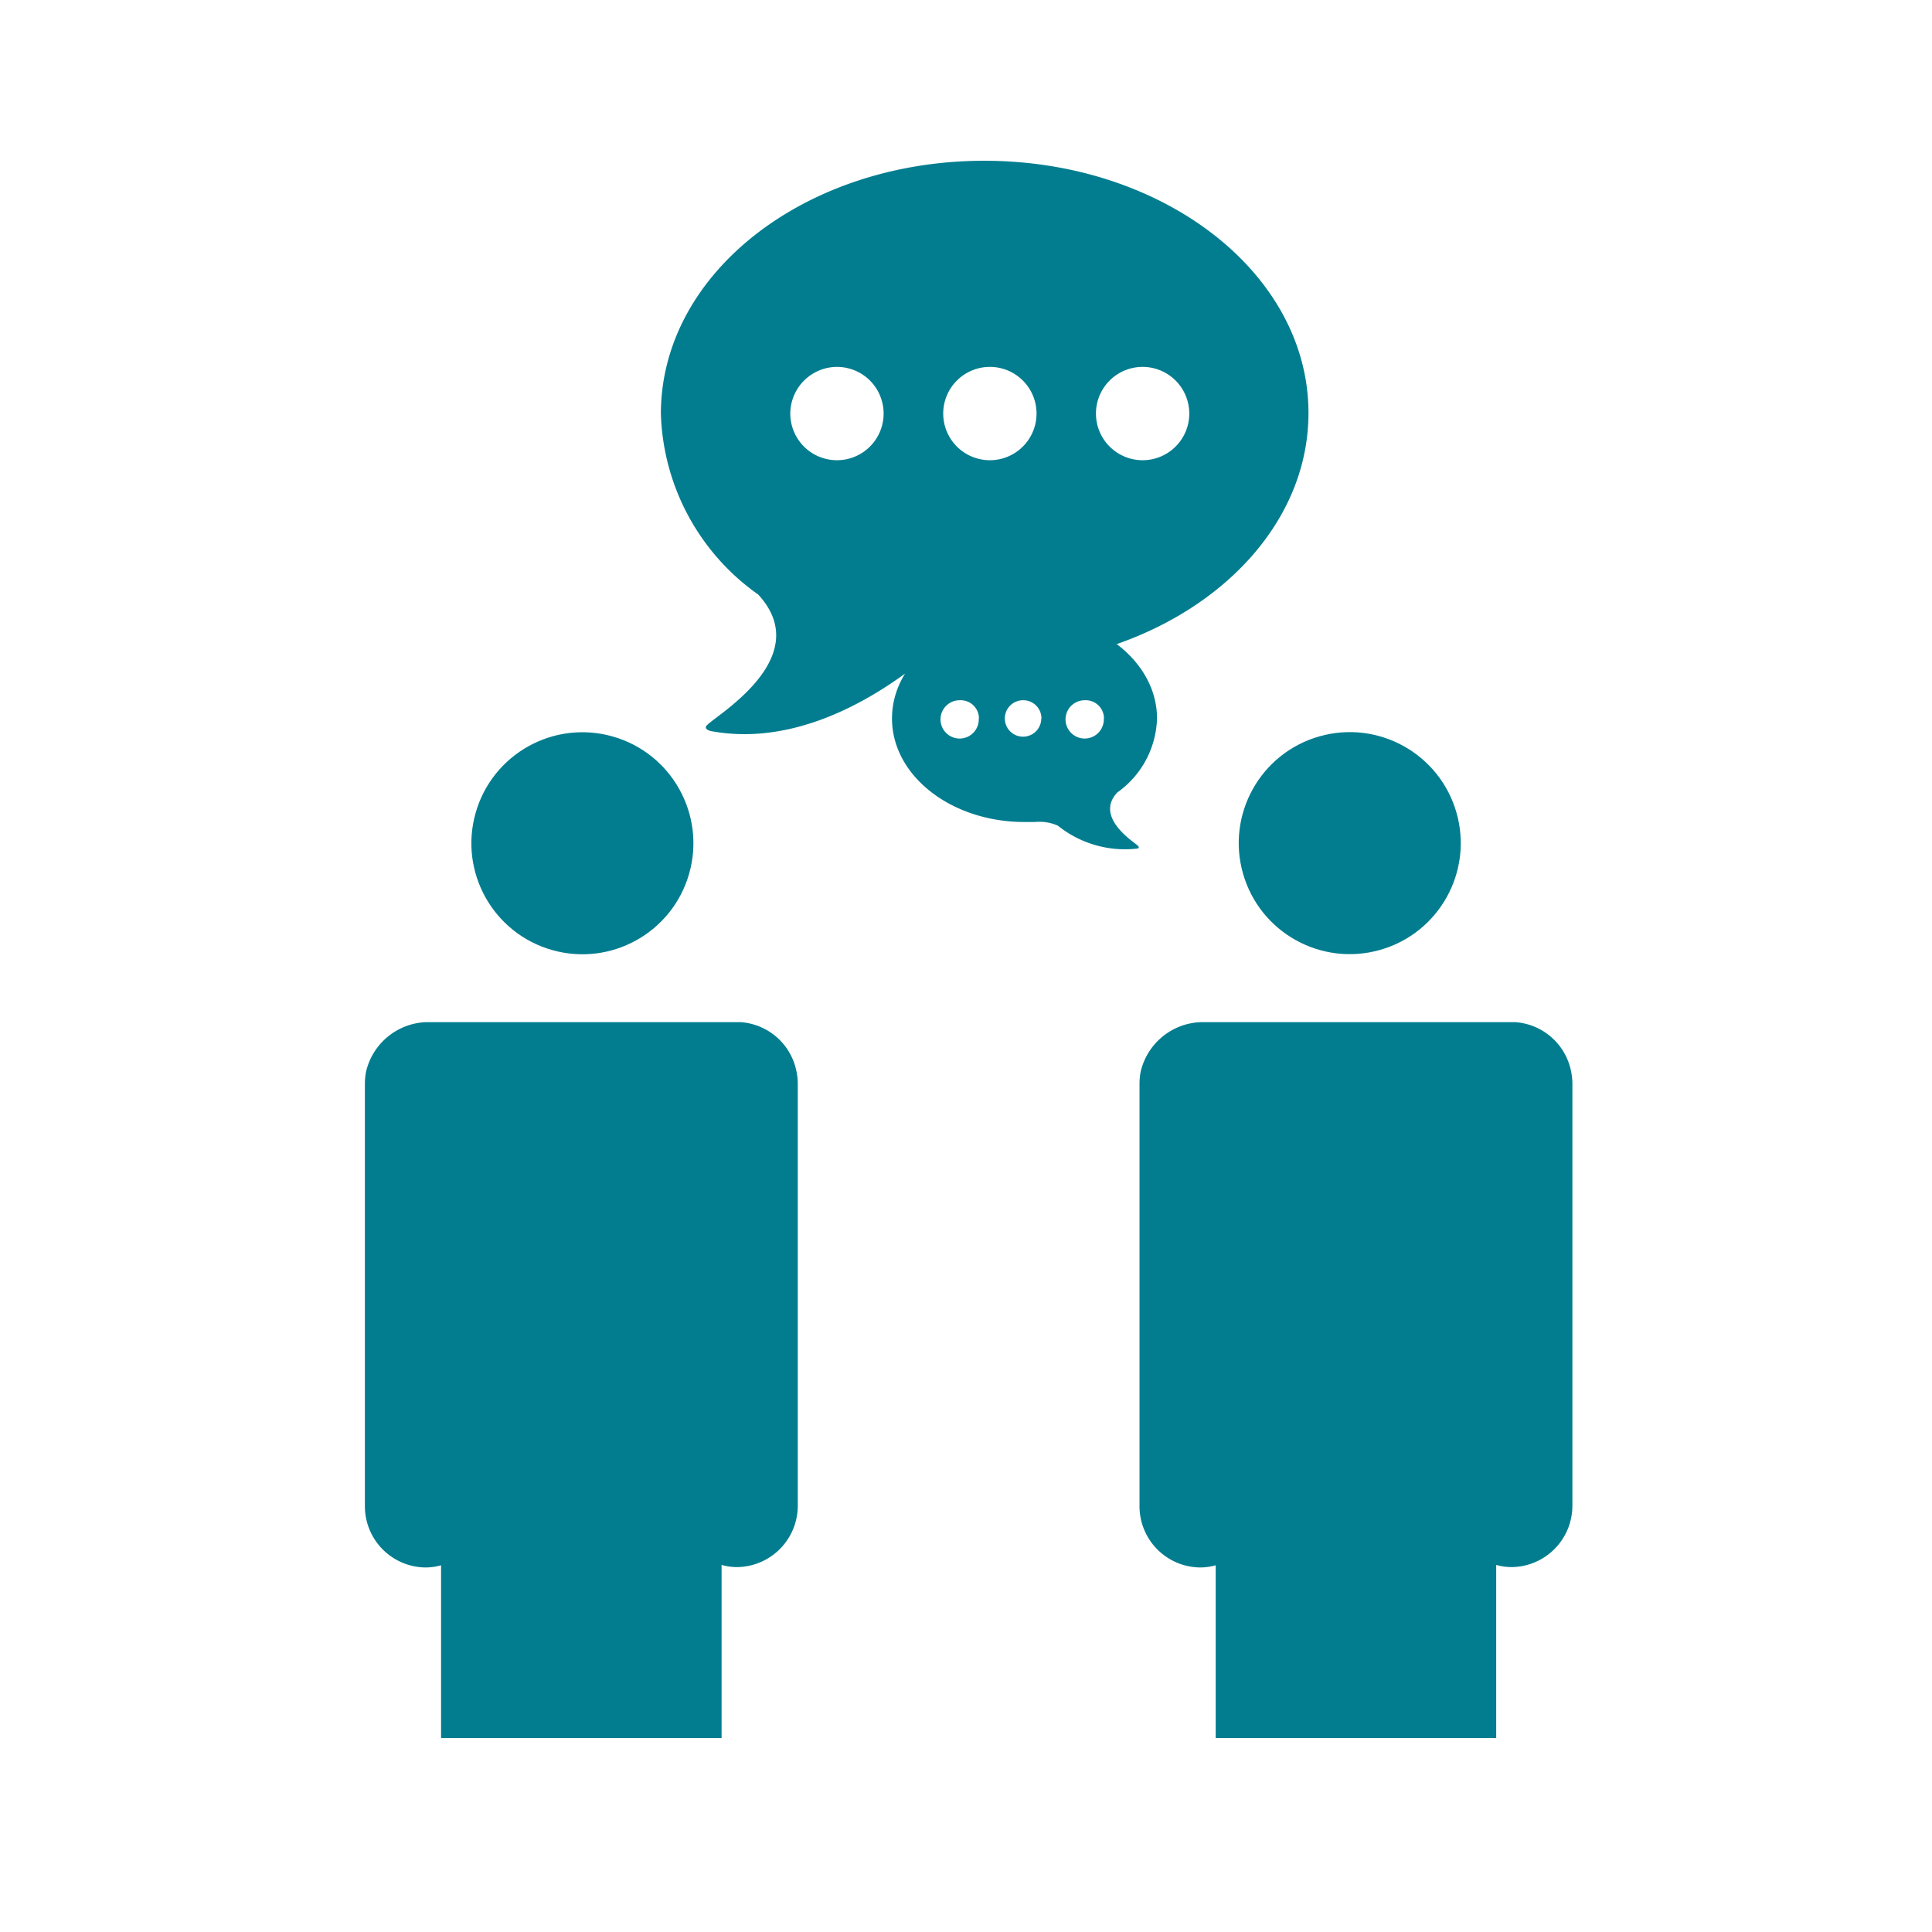 <svg id="Calque_6" data-name="Calque 6" xmlns="http://www.w3.org/2000/svg" viewBox="0 0 106 106"><defs><style>.cls-1{fill:#027d8f;}</style></defs><title>acces-directs-jeunes-agriculteurs</title><circle class="cls-1" cx="31.95" cy="46.26" r="6.09" transform="translate(-21.29 64.32) rotate(-74.1)"/><circle class="cls-1" cx="74.05" cy="46.26" r="6.09" transform="translate(-9.84 22.07) rotate(-15.91)"/><path class="cls-1" d="M41.6,32.62c3.13,3.4-2.14,6.52-2.77,7.13C38.52,40,39,40.11,39,40.11c4.32,0.81,8.31-1.46,10.57-3.09,0.92-.66,3.08-0.48,3.08-0.48h0c0.45,0,.92,0,1.38,0,9.81,0,17.76-6.21,17.76-13.88S63.82,8.82,54,8.82,36.26,15,36.26,22.7A12.59,12.59,0,0,0,41.6,32.62ZM62.7,20.13a2.56,2.56,0,1,1-2.57,2.56A2.56,2.56,0,0,1,62.7,20.13Zm-8.38,0a2.56,2.56,0,1,1-2.57,2.56A2.56,2.56,0,0,1,54.32,20.13Zm-8.39,0a2.56,2.56,0,1,1-2.57,2.56A2.57,2.57,0,0,1,45.93,20.13Z"/><path class="cls-1" d="M63.48,39.42c0-3.14-3.25-5.68-7.27-5.68s-7.27,2.54-7.27,5.68,3.25,5.68,7.27,5.68l0.57,0h0a2.49,2.49,0,0,1,1.26.2,5.87,5.87,0,0,0,4.33,1.26s0.19,0,.07-0.15S60,44.87,61.3,43.48A5.15,5.15,0,0,0,63.48,39.42Zm-9.78,0a1.05,1.05,0,1,1-1.05-1A1,1,0,0,1,53.71,39.42Zm3.43,0a1,1,0,1,1-1.05-1A1,1,0,0,1,57.14,39.42Zm3.43,0a1.05,1.05,0,1,1-1.05-1A1,1,0,0,1,60.57,39.42Z"/><path class="cls-1" d="M43.69,58.74a3.36,3.36,0,0,0-3.07-2.66l-0.23,0h-17a3.52,3.52,0,0,0-3.3,2.69,3.38,3.38,0,0,0-.07.68V82.61A3.36,3.36,0,0,0,23.39,86a3.2,3.2,0,0,0,.81-0.12v9.48H39.59V85.86a3.2,3.2,0,0,0,.81.12,3.37,3.37,0,0,0,3.37-3.37V59.42A3.38,3.38,0,0,0,43.69,58.74Z"/><path class="cls-1" d="M86.19,58.74a3.36,3.36,0,0,0-3.07-2.66l-0.23,0h-17a3.52,3.52,0,0,0-3.3,2.69,3.38,3.38,0,0,0-.07.68V82.61A3.36,3.36,0,0,0,65.89,86a3.2,3.2,0,0,0,.81-0.12v9.48H82.09V85.86a3.2,3.2,0,0,0,.81.12,3.37,3.37,0,0,0,3.37-3.37V59.42A3.38,3.38,0,0,0,86.19,58.74Z"/></svg>